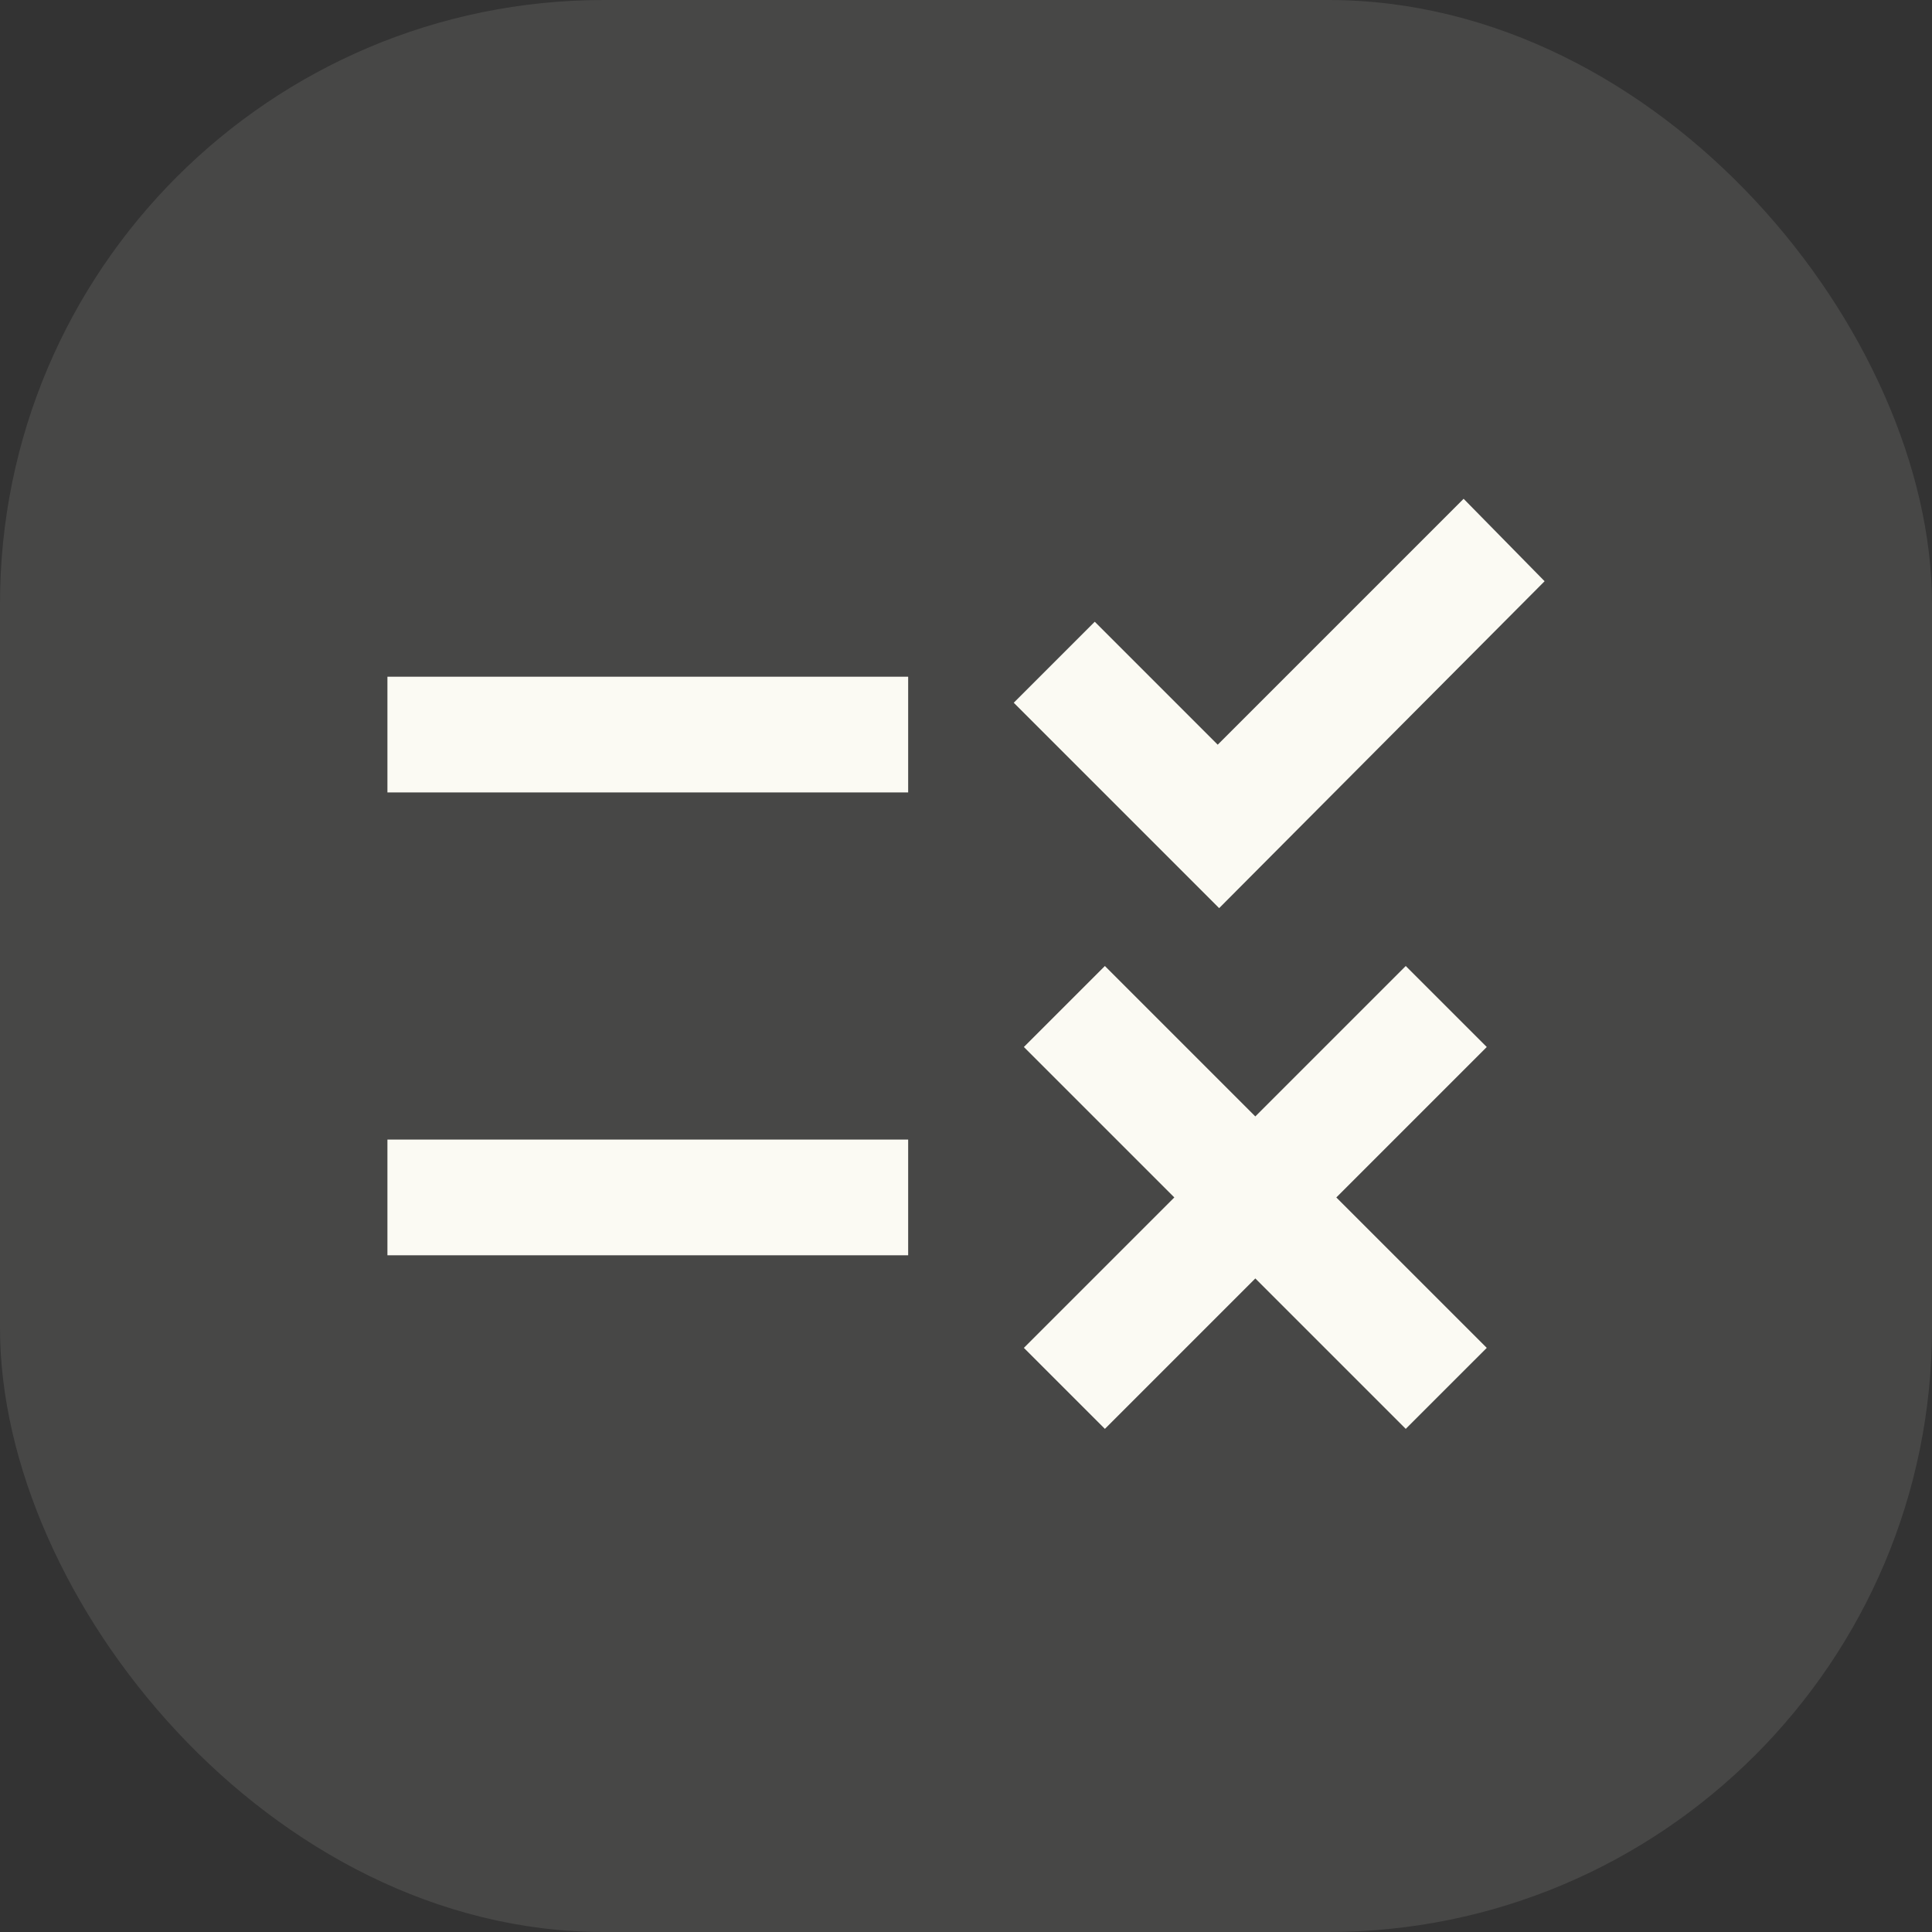 <?xml version="1.0" encoding="UTF-8"?> <svg xmlns="http://www.w3.org/2000/svg" width="64" height="64" viewBox="0 0 64 64" fill="none"><rect x="0" y="0" width="64" height="64" fill="#333333" stroke="none"/><rect opacity="0.1" width="64" height="64" rx="20" fill="#FBFAF3"></rect><path d="M36.601 47.333L33.917 44.65L38.901 39.667L33.917 34.683L36.601 32L41.584 36.983L46.567 32L49.251 34.683L44.267 39.667L49.251 44.65L46.567 47.333L41.584 42.35L36.601 47.333ZM40.386 30.083L33.582 23.279L36.265 20.596L40.338 24.669L48.484 16.523L51.167 19.254L40.386 30.083ZM12.834 41.583V37.75H30.084V41.583H12.834ZM12.834 26.25V22.417H30.084V26.25H12.834Z" fill="#FBFAF3"></path></svg> 